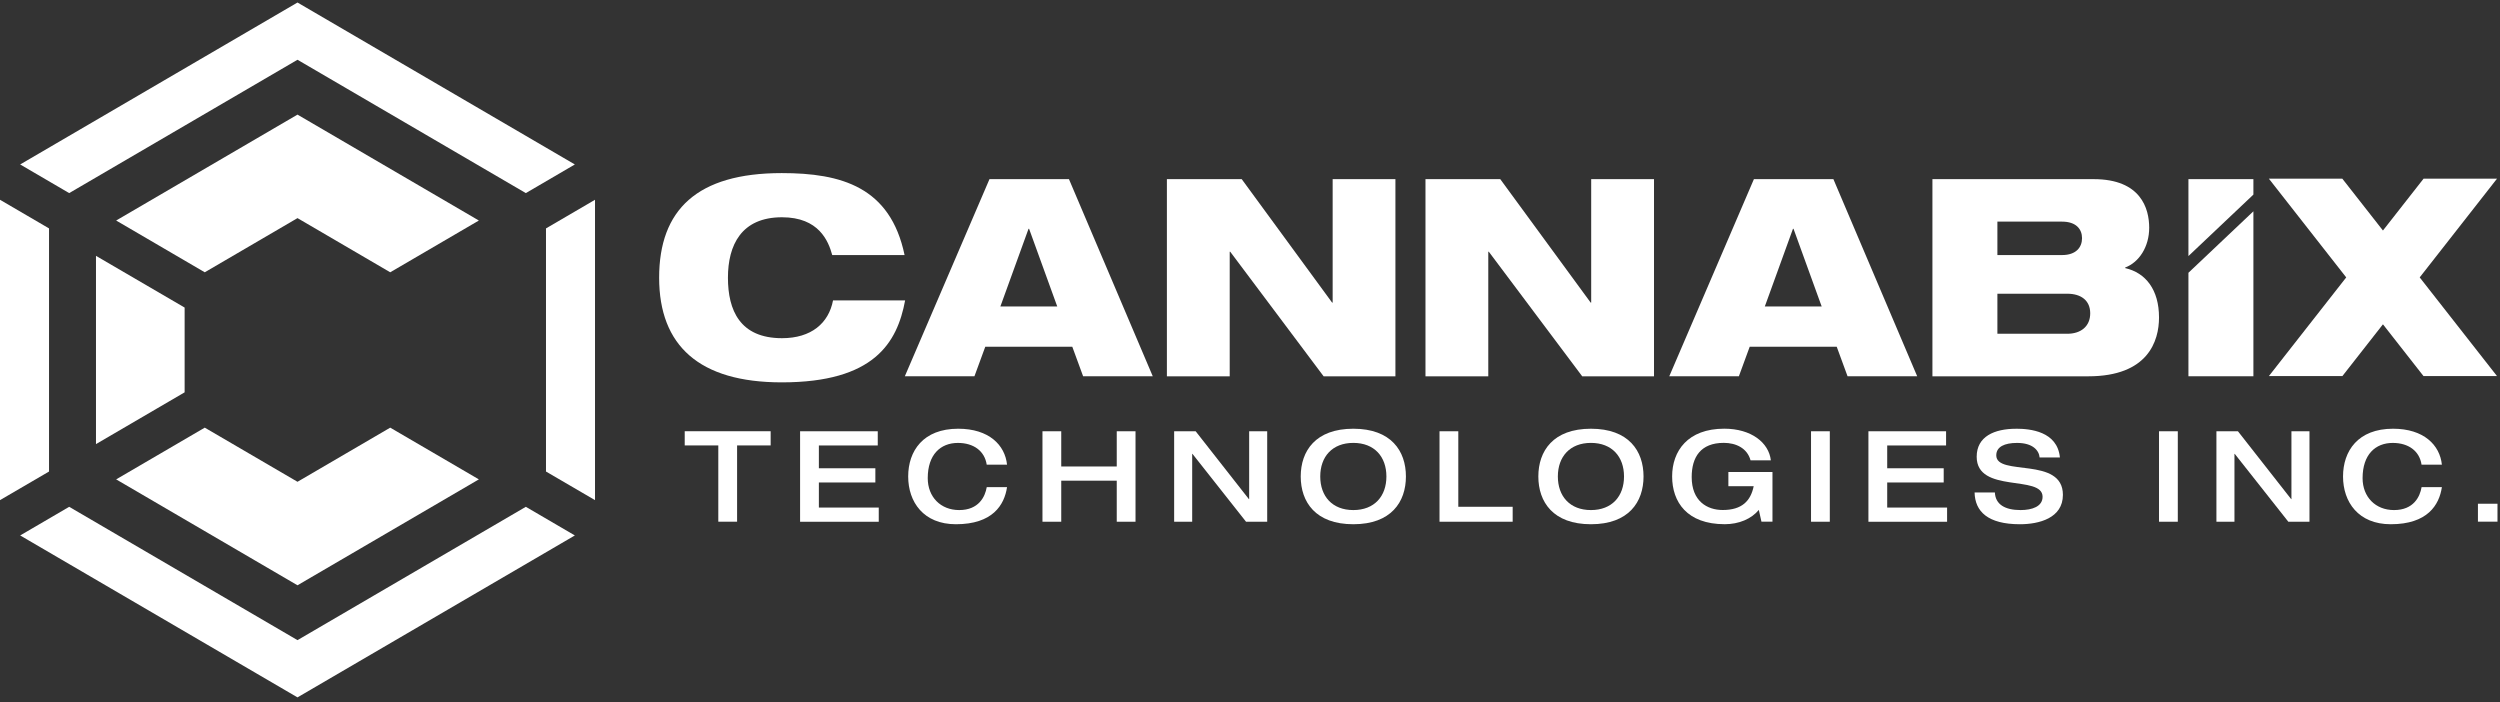 <svg width="331" height="93" viewBox="0 0 331 93" fill="none" xmlns="http://www.w3.org/2000/svg">
<rect x="0" y="0" width="331" height="93" fill="#333333" stroke="none"/>
<g clip-path="url(#clip0_320_5371)">
<path d="M-5.24521e-06 26.45V66.217L6.491 62.43V30.241L-5.24521e-06 26.45Z" fill="white"/>
<path d="M78.779 26.45L72.289 30.241V62.43L78.779 66.217V26.45Z" fill="white"/>
<path d="M9.16 25.566L39.388 7.912L69.619 25.566L76.11 21.774L39.388 0.333L2.67 21.774L9.16 25.566Z" fill="white"/>
<path d="M69.619 67.101L39.388 84.755L9.16 67.101L2.67 70.893L39.388 92.333L76.11 70.893L69.619 67.101Z" fill="white"/>
<path d="M12.708 33.873V58.799L24.445 51.945V40.722L12.708 33.873Z" fill="white"/>
<path d="M27.11 36.051L39.388 28.878L51.665 36.051L63.401 29.197L39.388 15.175L15.378 29.197L27.11 36.051Z" fill="white"/>
<path d="M51.665 56.62L39.388 63.789L27.11 56.62L15.378 63.469L39.388 77.492L63.401 63.469L51.665 56.62Z" fill="white"/>
<path d="M119.839 39.769C118.79 45.397 115.719 50.625 103.501 50.625C92.584 50.625 87.27 45.764 87.27 36.771C87.27 27.778 92.294 22.917 103.501 22.917C111.382 22.917 117.886 24.746 119.766 33.773H110.188C109.681 31.91 108.418 28.766 103.535 28.766C98.149 28.766 96.379 32.458 96.379 36.771C96.379 41.084 97.97 44.776 103.535 44.776C107.403 44.776 109.715 42.801 110.295 39.769H119.839Z" fill="white"/>
<path d="M154.501 23.719H164.404L176.37 40.062H176.443V23.719H184.754V49.823H175.248L162.885 33.333H162.813V49.823H154.497V23.719H154.501Z" fill="white"/>
<path d="M188.733 23.719H198.635L210.602 40.062H210.674V23.719H218.99V49.823H209.485L197.122 33.333H197.049V49.823H188.733V23.719Z" fill="white"/>
<path d="M255.853 23.719H277.214C283.466 23.719 284.554 27.631 284.554 30.154C284.554 32.678 283.215 34.727 281.372 35.421V35.494C284.085 36.115 285.854 38.345 285.854 42.037C285.854 45.143 284.409 49.823 276.494 49.823H255.853V23.719ZM264.455 33.769H273.022C274.865 33.769 275.662 32.747 275.662 31.539C275.662 30.331 274.869 29.344 273.022 29.344H264.455V33.769ZM273.709 44.19C275.517 44.19 276.745 43.202 276.745 41.485C276.745 39.769 275.517 38.889 273.709 38.889H264.455V44.19H273.709Z" fill="white"/>
<path d="M298.35 25.764V23.719H289.748V33.903L298.35 25.764Z" fill="white"/>
<path d="M289.748 36.115V49.818H298.35V27.976L289.748 36.115Z" fill="white"/>
<path d="M143.409 49.818H152.625L141.528 23.715H131.008L119.8 49.818H129.016L130.449 45.91H141.972L143.405 49.818H143.409ZM136.181 30.297H136.253L139.831 40.169L139.98 40.575H132.449L132.598 40.169L136.176 30.297H136.181Z" fill="white"/>
<path d="M244.62 49.818H253.836L242.74 23.715H232.219L221.012 49.818H230.227L231.66 45.91H243.183L244.616 49.818H244.62ZM237.392 30.297H237.464L241.042 40.169L241.192 40.575H233.66L233.81 40.169L237.388 30.297H237.392Z" fill="white"/>
<path d="M330.603 23.659H320.879L315.502 30.521L310.124 23.659H300.401L310.64 36.728L300.401 49.792H310.133L315.502 42.939L320.871 49.792H330.603L320.368 36.728L330.603 23.659Z" fill="white"/>
<path d="M95.1 58.975H90.656V57.095H102.034V58.975H97.591V69.073H95.104V58.975H95.1Z" fill="white"/>
<path d="M105.932 57.099H116.214V58.98H108.418V61.999H115.898V63.88H108.418V67.201H116.346V69.081H105.932V57.104V57.099Z" fill="white"/>
<path d="M130.641 61.529C130.377 59.734 128.931 58.643 126.828 58.643C124.521 58.643 122.833 60.187 122.833 63.306C122.833 65.803 124.543 67.533 126.995 67.533C129.583 67.533 130.428 65.773 130.645 64.496H133.332C132.982 66.86 131.426 69.409 126.564 69.409C122.27 69.409 120.244 66.459 120.244 63.086C120.244 59.713 122.218 56.763 126.863 56.763C130.944 56.763 133.063 58.928 133.332 61.524H130.645L130.641 61.529Z" fill="white"/>
<path d="M138.023 57.099H140.509V61.762H147.857V57.099H150.343V69.077H147.857V63.642H140.509V69.077H138.023V57.099Z" fill="white"/>
<path d="M155.452 57.099H158.305L165.355 66.088H165.389V57.099H167.777V69.077H164.975L157.879 60.088H157.845V69.077H155.457V57.099H155.452Z" fill="white"/>
<path d="M172.216 63.086C172.216 59.713 174.174 56.763 179.18 56.763C184.187 56.763 186.144 59.713 186.144 63.086C186.144 66.459 184.187 69.409 179.18 69.409C174.174 69.409 172.216 66.459 172.216 63.086ZM183.56 63.086C183.56 60.468 181.969 58.639 179.18 58.639C176.391 58.639 174.801 60.468 174.801 63.086C174.801 65.704 176.391 67.533 179.18 67.533C181.969 67.533 183.56 65.704 183.56 63.086Z" fill="white"/>
<path d="M190.592 57.099H193.079V67.097H200.277V69.077H190.592V57.099Z" fill="white"/>
<path d="M203.676 63.086C203.676 59.713 205.634 56.763 210.64 56.763C215.647 56.763 217.604 59.713 217.604 63.086C217.604 66.459 215.647 69.409 210.64 69.409C205.634 69.409 203.676 66.459 203.676 63.086ZM215.02 63.086C215.02 60.468 213.429 58.639 210.64 58.639C207.851 58.639 206.26 60.468 206.26 63.086C206.26 65.704 207.851 67.533 210.64 67.533C213.429 67.533 215.02 65.704 215.02 63.086Z" fill="white"/>
<path d="M234.675 69.073H233.217L232.867 67.511C231.891 68.702 230.232 69.405 228.355 69.405C223.349 69.405 221.391 66.455 221.391 63.082C221.391 59.709 223.464 56.758 228.291 56.758C231.873 56.758 234.193 58.605 234.462 60.951H231.775C231.328 59.325 229.835 58.635 228.227 58.635C225.161 58.635 223.98 60.528 223.98 63.164C223.98 66.334 226.001 67.524 228.091 67.524C230.628 67.524 231.788 66.334 232.189 64.371H228.837V62.491H234.675V69.064V69.073Z" fill="white"/>
<path d="M239.78 57.099H242.266V69.077H239.78V57.099Z" fill="white"/>
<path d="M247.379 57.099H257.661V58.98H249.866V61.999H257.346V63.88H249.866V67.201H257.794V69.081H247.379V57.104V57.099Z" fill="white"/>
<path d="M266.945 56.763C268.771 56.763 272.4 57.099 272.732 60.571H270.046C269.965 59.631 269.133 58.643 267.06 58.643C265.402 58.643 264.306 59.148 264.306 60.287C264.306 63.12 273.129 60.386 273.129 65.518C273.129 68.607 269.96 69.409 267.44 69.409C263.18 69.409 261.487 67.714 261.435 65.199H264.122C264.19 66.791 265.466 67.533 267.521 67.533C269.048 67.533 270.438 67.063 270.438 65.773C270.438 62.806 261.713 65.389 261.713 60.472C261.713 57.789 264.05 56.767 266.937 56.767L266.945 56.763Z" fill="white"/>
<path d="M285.854 57.099H288.341V69.077H285.854V57.099Z" fill="white"/>
<path d="M293.45 57.099H296.303L303.352 66.088H303.386V57.099H305.774V69.077H302.973L295.876 60.088H295.842V69.077H293.454V57.099H293.45Z" fill="white"/>
<path d="M320.615 61.529C320.351 59.734 318.905 58.643 316.803 58.643C314.495 58.643 312.807 60.187 312.807 63.306C312.807 65.803 314.517 67.533 316.969 67.533C319.557 67.533 320.402 65.773 320.619 64.496H323.306C322.956 66.86 321.4 69.409 316.538 69.409C312.244 69.409 310.218 66.459 310.218 63.086C310.218 59.713 312.193 56.763 316.837 56.763C320.918 56.763 323.037 58.928 323.306 61.524H320.619L320.615 61.529Z" fill="white"/>
<path d="M328.078 66.692H330.667V69.073H328.078V66.692Z" fill="white"/>
</g>
<defs>
<clipPath id="clip0_320_5371">
<rect width="330.667" height="92" fill="white" transform="translate(0 0.333)"/>
</clipPath>
</defs>
</svg>
